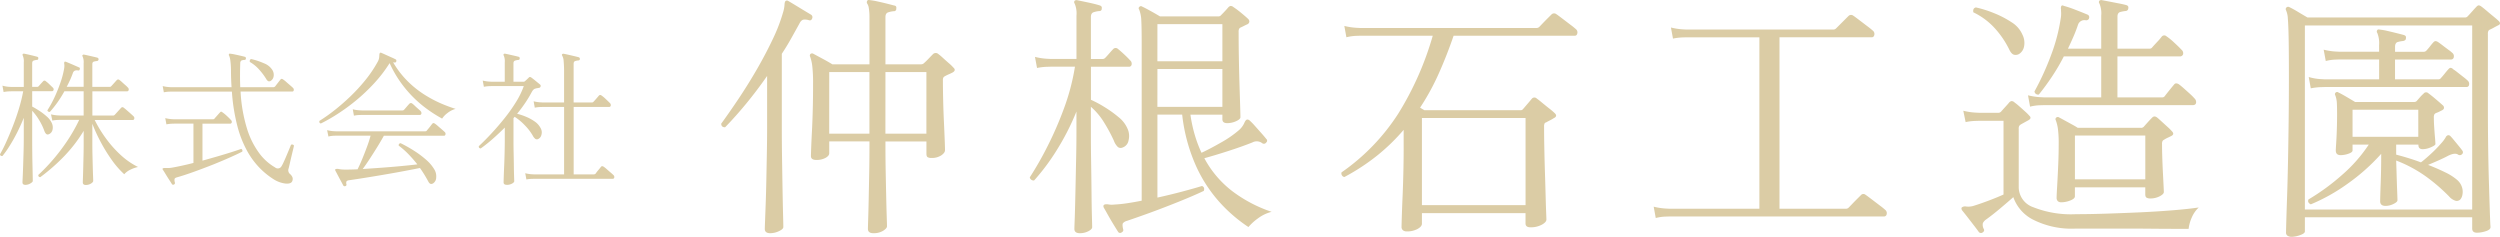 <svg xmlns="http://www.w3.org/2000/svg" width="310.319" height="29.397" viewBox="0 0 310.319 29.397">
  <g id="グループ_68816" data-name="グループ 68816" transform="translate(-410.468 -12329.354)">
    <g id="グループ_67755" data-name="グループ 67755" transform="translate(-402 12296)">
      <path id="パス_164362" data-name="パス 164362" d="M11.124,1.314q-.378,0-.378-.324,0-.072.018-.576T10.8-.828q.018-.738.036-1.521t.018-1.413V-5.4A17.889,17.889,0,0,1,8.289-2.106,23.478,23.478,0,0,1,5.472.342q-.252,0-.252-.27A22.538,22.538,0,0,0,6.975-1.746a23.956,23.956,0,0,0,1.791-2.34A20.365,20.365,0,0,0,10.3-6.768H7.92l-.3.009a3.993,3.993,0,0,0-.657.081L6.8-7.452a4.454,4.454,0,0,0,.783.126l.333.018h2.934v-3.006H8.46A14,14,0,0,1,7.6-8.937,13.493,13.493,0,0,1,6.66-7.758a.283.283,0,0,1-.2-.036.222.222,0,0,1-.108-.162,13.238,13.238,0,0,0,.891-1.629,18.323,18.323,0,0,0,.738-1.836A10.827,10.827,0,0,0,8.424-13.1a2.3,2.3,0,0,0,.036-.369,1.3,1.3,0,0,0-.018-.243.414.414,0,0,1,.018-.234q.036-.072.18-.036.18.072.5.207t.648.279l.486.216q.162.054.09.234-.018.18-.216.144a.728.728,0,0,0-.387.027.477.477,0,0,0-.243.279q-.144.414-.342.855t-.432.873h2.106v-2.916a1.756,1.756,0,0,0-.126-.846q-.072-.108,0-.18a.177.177,0,0,1,.18-.054q.2.036.513.108l.63.144q.315.072.513.126a.21.21,0,0,1,.144.216.218.218,0,0,1-.2.2,2.1,2.1,0,0,0-.387.072q-.189.054-.189.324v2.808h2.16a.211.211,0,0,0,.18-.072q.054-.054.207-.225l.3-.333q.144-.162.2-.216a.227.227,0,0,1,.306-.018,3.1,3.1,0,0,1,.324.27q.216.2.432.387a2.64,2.64,0,0,1,.288.279.326.326,0,0,1,.117.324.221.221,0,0,1-.243.162H11.934v3.006h2.574a.275.275,0,0,0,.2-.09q.054-.054.225-.243l.342-.378q.171-.189.225-.243a.21.21,0,0,1,.324-.018,4.579,4.579,0,0,1,.369.3q.261.225.513.45t.324.3a.293.293,0,0,1,.108.3q-.036.171-.18.171H12.222a15.535,15.535,0,0,0,1.413,2.313,13.913,13.913,0,0,0,1.854,2.07A9.134,9.134,0,0,0,17.6-.918a4,4,0,0,0-.981.351,2.253,2.253,0,0,0-.729.549,11.114,11.114,0,0,1-1.548-1.773,20.132,20.132,0,0,1-1.359-2.2,19.872,19.872,0,0,1-1.053-2.295v2.52q0,.684.018,1.44t.036,1.431q.018.675.036,1.134t.018.567q0,.162-.279.333A1.2,1.2,0,0,1,11.124,1.314ZM3.636,1.3q-.378,0-.378-.306,0-.09.027-.63T3.339-1q.027-.819.054-1.782T3.42-4.662V-7.02q-.4.99-.864,1.9T1.62-3.474A11.247,11.247,0,0,1,.774-2.286Q.5-2.25.468-2.5a14.965,14.965,0,0,0,.738-1.449q.414-.909.846-2.007T2.826-8.19a19.437,19.437,0,0,0,.522-2.124H1.89l-.3.009a4.357,4.357,0,0,0-.675.081l-.144-.792a3.707,3.707,0,0,0,.774.144l.324.018H3.42V-13.9a1.757,1.757,0,0,0-.126-.846.2.2,0,0,1,0-.2.247.247,0,0,1,.18-.036q.288.054.783.171t.819.207q.18.054.144.216,0,.18-.2.18a1.7,1.7,0,0,0-.369.081q-.189.063-.189.333v2.934h.612a.275.275,0,0,0,.2-.09q.09-.108.279-.315t.261-.279a.214.214,0,0,1,.342-.018,3.779,3.779,0,0,1,.432.369q.252.243.414.4a.292.292,0,0,1,.117.306.2.2,0,0,1-.207.162H4.464v1.908q.288.144.8.468a7.625,7.625,0,0,1,.981.738,2.449,2.449,0,0,1,.648.828,1.3,1.3,0,0,1,.09.864.762.762,0,0,1-.468.54q-.324.144-.54-.414a7.2,7.2,0,0,0-.657-1.359,6.659,6.659,0,0,0-.855-1.143v3.222q0,.936.009,1.863T4.5-1.089Q4.518-.306,4.527.2T4.536.81q0,.144-.3.315A1.2,1.2,0,0,1,3.636,1.3ZM36.756.81q-.126.378-.81.333a3.518,3.518,0,0,1-1.53-.549A9.618,9.618,0,0,1,32.724-.774a9.917,9.917,0,0,1-1.548-2.079,13.282,13.282,0,0,1-1.224-3.069,23.283,23.283,0,0,1-.7-4.356H21.762l-.3.009a3.993,3.993,0,0,0-.657.081l-.144-.774a4.457,4.457,0,0,0,.774.126l.324.018h7.452q-.036-.522-.054-1.053t-.018-1.089a10,10,0,0,0-.081-1.188,2.166,2.166,0,0,0-.153-.594.154.154,0,0,1,0-.2q.036-.072.162-.036a4.972,4.972,0,0,1,.54.09q.342.072.693.153t.549.135q.144.018.144.216a.178.178,0,0,1-.2.18.8.8,0,0,0-.387.09.432.432,0,0,0-.117.324q-.054,1.584,0,2.97h4.068a.331.331,0,0,0,.27-.108q.108-.144.333-.432t.315-.4q.126-.18.342-.018a3.11,3.11,0,0,1,.378.3q.234.207.477.414t.351.315a.32.32,0,0,1,.108.306.185.185,0,0,1-.2.162H30.33a18.934,18.934,0,0,0,.8,4.608,10.113,10.113,0,0,0,1.53,3.06A6.487,6.487,0,0,0,34.614-.864a.52.52,0,0,0,.774-.108,4.554,4.554,0,0,0,.288-.549q.18-.387.369-.837t.342-.819q.153-.369.207-.5a.273.273,0,0,1,.216-.018.218.218,0,0,1,.144.126q-.018.126-.117.531t-.216.9q-.117.5-.207.9t-.126.513a.61.61,0,0,0,.144.648,1.147,1.147,0,0,1,.324.405A.652.652,0,0,1,36.756.81ZM22.05,1.26a.179.179,0,0,1-.252-.072q-.108-.18-.333-.522t-.441-.7q-.216-.36-.342-.54-.072-.108,0-.18a.727.727,0,0,1,.324-.036h.333a2.806,2.806,0,0,0,.423-.036q.522-.09,1.233-.243t1.485-.351V-6.3H22.1l-.3.009a4.357,4.357,0,0,0-.675.081l-.144-.774a4.457,4.457,0,0,0,.774.126l.324.018h4.806a.268.268,0,0,0,.2-.072q.054-.072.2-.234l.288-.324q.144-.162.2-.216.126-.18.306-.018a4.282,4.282,0,0,1,.54.441q.342.315.5.5a.316.316,0,0,1,.117.315.208.208,0,0,1-.225.153H25.6v4.59q.972-.27,1.9-.54t1.692-.513q.765-.243,1.215-.405a.248.248,0,0,1,.135.135.23.23,0,0,1-.009.207q-.558.288-1.548.729t-2.16.909Q25.65-.72,24.48-.3T22.392.378q-.234.072-.261.216a1.006,1.006,0,0,0,.045.414A.2.2,0,0,1,22.05,1.26ZM34.074-11.61a.36.36,0,0,1-.279.054.586.586,0,0,1-.261-.252A7.655,7.655,0,0,0,32.643-13a4.565,4.565,0,0,0-1.161-.954.346.346,0,0,1,.009-.234.2.2,0,0,1,.171-.126,8.568,8.568,0,0,1,1.566.522,2.111,2.111,0,0,1,1.044.828,1.137,1.137,0,0,1,.153.837A.79.79,0,0,1,34.074-11.61ZM43.326,1.458a.2.2,0,0,1-.252-.09Q43,1.224,42.8.855t-.4-.747q-.2-.378-.306-.576-.054-.126.018-.18a.715.715,0,0,1,.4-.018,2.853,2.853,0,0,0,.369.054q.207.018.477.018.324,0,.7-.009t.792-.027q.252-.486.558-1.224t.6-1.53a14.132,14.132,0,0,0,.459-1.422H42.192l-.3.009a3.121,3.121,0,0,0-.657.1l-.162-.792a4.454,4.454,0,0,0,.783.126l.333.018H53.208a.468.468,0,0,0,.144-.018.24.24,0,0,0,.108-.09q.054-.072.2-.243t.279-.351a2.631,2.631,0,0,1,.189-.234q.108-.162.324-.018a3.4,3.4,0,0,1,.351.279l.522.45q.261.225.333.3a.293.293,0,0,1,.108.3q-.036.171-.18.171h-7.47q-.342.63-.819,1.4t-.954,1.5q-.477.729-.855,1.233,1.1-.072,2.34-.162t2.4-.2q1.161-.108,2.043-.216a16.6,16.6,0,0,0-1.107-1.269,9.832,9.832,0,0,0-1.2-1.053A.241.241,0,0,1,50.2-3.87a17,17,0,0,1,1.665.936,12.094,12.094,0,0,1,1.476,1.1A4.928,4.928,0,0,1,54.36-.648,1.636,1.636,0,0,1,54.612.387a.865.865,0,0,1-.36.711q-.378.252-.612-.2-.252-.468-.513-.891t-.531-.8q-.72.144-1.665.324t-1.971.36q-1.026.18-2.007.342T45.162.522q-.81.126-1.332.2-.288.036-.351.153a.516.516,0,0,0-.009.351A.182.182,0,0,1,43.326,1.458ZM40.3-6.318q-.252-.054-.18-.324a20.6,20.6,0,0,0,1.827-1.287q.981-.765,1.98-1.719a22.008,22.008,0,0,0,1.89-2.052,15.107,15.107,0,0,0,1.539-2.286,1.442,1.442,0,0,0,.171-.477,2.784,2.784,0,0,0,.027-.351q.018-.234.09-.27a.135.135,0,0,1,.162,0q.216.09.549.243t.666.3q.333.144.531.252a.161.161,0,0,1,.108.108.293.293,0,0,1,0,.144.182.182,0,0,1-.234.144.417.417,0,0,1-.081-.009.417.417,0,0,0-.081-.009,11.474,11.474,0,0,0,1.818,2.358,12.275,12.275,0,0,0,2.088,1.665,14.939,14.939,0,0,0,2.079,1.1,17.964,17.964,0,0,0,1.773.657,2.786,2.786,0,0,0-1.017.522,2.708,2.708,0,0,0-.657.684,16.681,16.681,0,0,1-2.286-1.5A14.408,14.408,0,0,1,50.751-10.7a14.067,14.067,0,0,1-1.917-3.105l-.018.018a17.053,17.053,0,0,1-1.9,2.475,22.528,22.528,0,0,1-2.241,2.124,23.912,23.912,0,0,1-2.3,1.683A21.348,21.348,0,0,1,40.3-6.318Zm4.1-.972-.144-.792a4.456,4.456,0,0,0,.774.126l.324.018h5.058a.268.268,0,0,0,.2-.072q.054-.054.2-.225t.288-.333q.144-.162.2-.216a.25.25,0,0,1,.324-.018,2.661,2.661,0,0,1,.315.27q.207.2.423.387t.306.279a.361.361,0,0,1,.108.324.207.207,0,0,1-.234.162H45.378l-.306.009A4.016,4.016,0,0,0,44.406-7.29ZM65.808.63l-.144-.774a4.457,4.457,0,0,0,.774.126L66.762,0h3.726V-8.37H67.806l-.3.009a3.993,3.993,0,0,0-.657.081l-.144-.792a4.457,4.457,0,0,0,.774.126l.324.018h2.682v-3.654a14.852,14.852,0,0,0-.054-1.5,1.528,1.528,0,0,0-.18-.657q-.072-.108,0-.18a.2.2,0,0,1,.18-.054q.2.036.558.117t.738.171q.378.09.576.144a.21.21,0,0,1,.144.216.178.178,0,0,1-.2.18,1.709,1.709,0,0,0-.387.081q-.189.063-.189.333v4.806h2.25a.268.268,0,0,0,.2-.072q.09-.09.342-.378t.342-.4a.228.228,0,0,1,.324-.018,3.928,3.928,0,0,1,.531.441q.333.315.513.495a.361.361,0,0,1,.108.324.207.207,0,0,1-.234.162H71.676V0h2.466a.331.331,0,0,0,.27-.108,4.262,4.262,0,0,1,.324-.423q.234-.279.324-.4.126-.162.342-.018a3.109,3.109,0,0,1,.378.3q.234.207.477.414t.351.315a.32.32,0,0,1,.108.306.185.185,0,0,1-.2.162H66.762l-.3.009A3.993,3.993,0,0,0,65.808.63Zm-2.43.666q-.4,0-.4-.306,0-.09.018-.657t.054-1.386q.036-.819.054-1.638T63.126-4.1v-1.71q-.72.72-1.476,1.386a18.991,18.991,0,0,1-1.512,1.206q-.27-.036-.234-.288.738-.684,1.566-1.575T63.1-6.975A19.818,19.818,0,0,0,64.53-9a10.1,10.1,0,0,0,.954-1.962H61.506l-.3.009a4.357,4.357,0,0,0-.675.081l-.144-.774a4.457,4.457,0,0,0,.774.126l.324.018h1.638V-13.9A1.756,1.756,0,0,0,63-14.742a.154.154,0,0,1,0-.2.205.205,0,0,1,.18-.036q.2.036.513.108l.63.144q.315.072.513.126.144.018.144.216a.178.178,0,0,1-.2.18,1.86,1.86,0,0,0-.378.081q-.2.063-.2.333V-11.5H65.43a.248.248,0,0,0,.18-.054q.108-.09.252-.225t.27-.261q.108-.108.288.018.2.144.54.423l.54.441a.214.214,0,0,1,.072.234.231.231,0,0,1-.18.18l-.261.045a1.27,1.27,0,0,0-.243.063q-.216.054-.414.414a14.781,14.781,0,0,1-.8,1.332q-.459.684-1.017,1.368a7.474,7.474,0,0,1,1.107.369,5.558,5.558,0,0,1,1.071.585,2.239,2.239,0,0,1,.72.792,1.067,1.067,0,0,1,.117.873.751.751,0,0,1-.441.531.357.357,0,0,1-.315-.036,1.254,1.254,0,0,1-.315-.4,6.4,6.4,0,0,0-.981-1.278A6.807,6.807,0,0,0,64.35-7.146l-.144.162V-4.1q0,.648.018,1.458t.027,1.566q.009.756.027,1.287T64.3.846q0,.144-.279.3A1.307,1.307,0,0,1,63.378,1.3Z" transform="translate(812 55)" fill="#dbcca5"/>
      <path id="パス_164363" data-name="パス 164363" d="M19.872,2.3q-.672,0-.672-.544,0-.16.032-1.152t.064-2.5q.032-1.5.064-3.248t.032-3.376v-.576H14.4v1.472q0,.32-.464.576a2.323,2.323,0,0,1-1.136.256q-.672,0-.672-.48,0-.192.032-1.056t.1-2.144q.064-1.28.1-2.784t.032-3.008a18.162,18.162,0,0,0-.1-2.192,5.185,5.185,0,0,0-.256-1.136.3.3,0,0,1,.032-.352.3.3,0,0,1,.352-.032q.352.192,1.1.592t1.264.72h4.608v-5.728a7.162,7.162,0,0,0-.08-1.248,1.39,1.39,0,0,0-.208-.576.31.31,0,0,1,.032-.352q.064-.128.288-.064a8.265,8.265,0,0,1,.944.16q.592.128,1.168.272t.928.24q.32.032.256.384a.283.283,0,0,1-.32.32,3.038,3.038,0,0,0-.688.144q-.336.112-.336.592v5.856h4.448a.489.489,0,0,0,.352-.16q.256-.224.56-.544t.528-.544a.481.481,0,0,1,.672-.032,6.888,6.888,0,0,1,.592.5q.368.336.736.656a4.985,4.985,0,0,1,.528.512q.416.352-.1.64-.256.128-.48.224a4.385,4.385,0,0,0-.448.224.483.483,0,0,0-.192.16.682.682,0,0,0-.064.352q0,1.024.032,2.448t.1,2.816q.064,1.392.1,2.352T28.768-8q0,.32-.464.64a2.132,2.132,0,0,1-1.232.32.86.86,0,0,1-.464-.1q-.144-.1-.144-.416V-9.088H21.376v.576q0,1.6.032,3.28t.064,3.12q.032,1.44.064,2.4t.032,1.152q0,.256-.48.56A2.235,2.235,0,0,1,19.872,2.3Zm-12.8,0Q6.4,2.3,6.4,1.76q0-.128.032-.96t.08-2.16q.048-1.328.08-2.944t.064-3.312q.032-1.7.032-3.232v-6.368Q5.44-15.424,4.112-13.808t-2.64,2.96q-.48,0-.48-.448Q2.016-12.7,3.184-14.448T5.44-18.08q1.088-1.888,1.952-3.712a20.913,20.913,0,0,0,1.28-3.328,3.971,3.971,0,0,0,.176-.928q.016-.384.144-.48a.288.288,0,0,1,.32,0q.544.32,1.408.848t1.408.848a.364.364,0,0,1,.16.448q-.1.32-.384.256a1.568,1.568,0,0,0-.7-.08q-.288.048-.512.5-.512.928-1.04,1.872T8.512-19.968v9.152q0,1.952.032,4.048t.064,3.92Q8.64-1.024,8.672.16T8.7,1.536q0,.256-.544.512A2.536,2.536,0,0,1,7.072,2.3Zm14.3-12.352h5.088V-17.7H21.376Zm-6.976,0h4.992V-17.7H14.4ZM50.688,2.208a.3.3,0,0,1-.448-.1q-.224-.352-.576-.928T48.992.032q-.32-.576-.512-.9-.1-.224,0-.32.1-.128.48-.1a3.125,3.125,0,0,0,.352.048,2.555,2.555,0,0,0,.48-.016,15.636,15.636,0,0,0,1.568-.16q.864-.128,1.824-.32V-21.12q0-2.08-.048-2.96a4.11,4.11,0,0,0-.272-1.392.216.216,0,0,1,.032-.32.252.252,0,0,1,.352-.032q.352.16,1.072.56t1.136.656h7.232a.426.426,0,0,0,.352-.16q.192-.192.448-.464t.448-.5a.538.538,0,0,1,.288-.176.565.565,0,0,1,.352.144,10.994,10.994,0,0,1,.96.72q.608.5.864.752a.434.434,0,0,1,.144.352.416.416,0,0,1-.272.32q-.224.1-.4.192t-.4.192a.483.483,0,0,0-.192.16.866.866,0,0,0-.064.416q0,1.632.032,3.376t.08,3.28q.048,1.536.08,2.592T65.44-12.1q0,.256-.544.5a2.676,2.676,0,0,1-1.088.24q-.608,0-.608-.48v-.576H59.232a17.6,17.6,0,0,0,.544,2.528,15.813,15.813,0,0,0,.832,2.208Q61.7-8.192,63.04-8.96a13.172,13.172,0,0,0,2.144-1.472,2.6,2.6,0,0,0,.72-.912q.176-.432.368-.464a.434.434,0,0,1,.32.128,7.707,7.707,0,0,1,.64.656l.784.88q.4.448.624.736a.28.28,0,0,1,0,.448.34.34,0,0,1-.48.1,1.123,1.123,0,0,0-1.248-.1q-1.376.544-3.072,1.088t-2.88.864A12.631,12.631,0,0,0,64.5-2.864,17.107,17.107,0,0,0,69.312-.352a4.775,4.775,0,0,0-1.68.8,6.53,6.53,0,0,0-1.2,1.088,18.719,18.719,0,0,1-3.424-2.912A17.471,17.471,0,0,1,59.984-5.92a21.338,21.338,0,0,1-1.776-6.5H55.136v10.3q1.6-.352,3.1-.752t2.432-.688q.384.16.224.608-.8.384-2.032.9t-2.592,1.04q-1.36.528-2.656.992T51.36.768a.987.987,0,0,0-.5.288q-.112.16.016.736Q50.976,2.048,50.688,2.208ZM45.5,2.3q-.672,0-.672-.544,0-.128.032-.96t.064-2.144q.032-1.312.064-2.848t.064-3.088q.032-1.552.032-2.864V-12.8a30.8,30.8,0,0,1-2.48,4.848,26.63,26.63,0,0,1-2.768,3.7.46.46,0,0,1-.352-.08.447.447,0,0,1-.192-.3,40.416,40.416,0,0,0,2.128-3.712,43.558,43.558,0,0,0,2.1-4.8A27.3,27.3,0,0,0,44.9-18.368H41.888l-.528.016a7.1,7.1,0,0,0-1.168.144l-.256-1.376a7.923,7.923,0,0,0,1.376.224l.576.032h3.2V-24.7a3.123,3.123,0,0,0-.224-1.5.274.274,0,0,1,0-.352.365.365,0,0,1,.32-.064q.512.1,1.392.288t1.392.352q.32.1.256.384a.283.283,0,0,1-.32.32,3.038,3.038,0,0,0-.688.144q-.336.112-.336.592v5.216h1.408a.476.476,0,0,0,.352-.128q.192-.192.512-.56t.48-.528a.408.408,0,0,1,.608-.032q.288.224.752.656t.752.752a.551.551,0,0,1,.192.528.325.325,0,0,1-.352.272h-4.7v4.1a14.087,14.087,0,0,1,1.68.9,14.193,14.193,0,0,1,1.76,1.264,3.668,3.668,0,0,1,1.1,1.424,2.163,2.163,0,0,1,.128,1.456,1.117,1.117,0,0,1-.736.88.576.576,0,0,1-.592-.064,2.1,2.1,0,0,1-.5-.8,20.356,20.356,0,0,0-1.216-2.256,8.31,8.31,0,0,0-1.632-1.936v3.264q0,1.76.032,3.712t.048,3.7q.016,1.744.048,2.912t.032,1.36q0,.256-.5.512A2.238,2.238,0,0,1,45.5,2.3Zm9.632-15.68H63.2v-4.7H55.136Zm0-5.664H63.2v-4.608H55.136ZM86.048,2.08a.735.735,0,0,1-.416-.128.536.536,0,0,1-.192-.48q0-.192.032-1.248t.1-2.592q.064-1.536.1-3.232T85.7-8.8v-1.728a24.4,24.4,0,0,1-3.28,3.184,26.178,26.178,0,0,1-4.08,2.672.455.455,0,0,1-.352-.576,25.942,25.942,0,0,0,7.024-7.264,38.081,38.081,0,0,0,4.3-9.7H80.32l-.528.016a6.038,6.038,0,0,0-1.2.176l-.256-1.408a7.923,7.923,0,0,0,1.376.224l.576.032h21.888a.476.476,0,0,0,.352-.128q.1-.1.432-.448t.688-.7l.416-.416a.449.449,0,0,1,.576-.032q.16.1.7.512t1.072.816a8.372,8.372,0,0,1,.656.528.522.522,0,0,1,.192.528q-.064.3-.32.3H91.9q-.832,2.432-1.84,4.688a29.45,29.45,0,0,1-2.32,4.24q.16.1.288.176t.256.144h11.9a.374.374,0,0,0,.32-.128q.224-.256.592-.688t.5-.592a.412.412,0,0,1,.64-.032q.192.128.64.5t.912.736a8.41,8.41,0,0,1,.656.56q.416.384-.128.64a4.184,4.184,0,0,1-.448.256q-.256.128-.48.256a.311.311,0,0,0-.192.128.866.866,0,0,0-.064.416q0,1.312.032,2.848t.08,3.024q.048,1.488.08,2.736t.064,2.032q.032.784.032.88,0,.32-.576.64a2.862,2.862,0,0,1-1.408.32q-.608,0-.608-.48V-.192H87.968V1.12q0,.352-.544.656A2.8,2.8,0,0,1,86.048,2.08Zm1.92-3.264h12.864V-12H87.968Zm29.024,1.6-.256-1.408a7.923,7.923,0,0,0,1.376.224l.576.032h11.168v-21.28h-9.024L120.3-22a7.1,7.1,0,0,0-1.168.144l-.256-1.376a7.923,7.923,0,0,0,1.376.224l.576.032H139.04a.489.489,0,0,0,.352-.16l1.536-1.536a.449.449,0,0,1,.576-.032q.16.1.7.512t1.072.816a8.37,8.37,0,0,1,.656.528.522.522,0,0,1,.192.528q-.064.3-.32.3H132.352V-.736h8.224a.476.476,0,0,0,.352-.128q.1-.1.432-.448t.688-.7l.416-.416a.4.4,0,0,1,.576-.032q.16.1.7.512t1.072.816a8.374,8.374,0,0,1,.656.528.522.522,0,0,1,.192.528.334.334,0,0,1-.352.3H118.688L118.16.24A5.548,5.548,0,0,0,116.992.416Zm50.336-1.952a.646.646,0,0,1-.416-.128.589.589,0,0,1-.16-.48q0-.288.064-1.376t.128-2.528q.064-1.44.064-2.72a13.652,13.652,0,0,0-.1-1.92,5.106,5.106,0,0,0-.256-1.024.254.254,0,0,1,.032-.32.29.29,0,0,1,.384-.032q.192.1.624.336t.912.5q.48.256.768.448h7.808a.46.46,0,0,0,.384-.128q.224-.256.528-.592t.5-.528q.288-.32.672,0,.192.16.56.5l.72.656a5.656,5.656,0,0,1,.512.512q.384.384-.1.608-.192.1-.432.208a3.275,3.275,0,0,0-.432.24.483.483,0,0,0-.192.16.866.866,0,0,0-.064.416q0,.7.032,1.68t.08,1.9q.048.928.08,1.584t.032.752q0,.256-.512.528a2.486,2.486,0,0,1-1.184.272.874.874,0,0,1-.448-.1q-.16-.1-.16-.416v-.864h-8.736v1.12q0,.288-.576.512A3.08,3.08,0,0,1,167.328-1.536Zm-3.872-11.872-.256-1.408a7.923,7.923,0,0,0,1.376.224l.576.032h7.136v-5.088h-4.64a25.389,25.389,0,0,1-1.472,2.512q-.8,1.2-1.632,2.224a.468.468,0,0,1-.368-.08.467.467,0,0,1-.176-.3,33.424,33.424,0,0,0,2.032-4.432,22.038,22.038,0,0,0,1.232-4.656,3.377,3.377,0,0,0,.048-.688q-.016-.272-.016-.432a.643.643,0,0,1,.032-.384q.1-.16.32-.032a13.074,13.074,0,0,1,1.424.48q.912.352,1.52.608a.338.338,0,0,1,.192.416.311.311,0,0,1-.144.224.476.476,0,0,1-.24.064.84.84,0,0,0-.992.544q-.256.768-.576,1.5t-.672,1.472h4.128v-4.1a3.123,3.123,0,0,0-.224-1.5.274.274,0,0,1,0-.352.365.365,0,0,1,.32-.064q.352.064.928.176l1.152.224q.576.112.928.208.32.1.256.384a.34.34,0,0,1-.32.352,3.727,3.727,0,0,0-.688.128q-.336.1-.336.576v3.968h3.968a.374.374,0,0,0,.32-.128q.16-.192.624-.688a6.863,6.863,0,0,0,.592-.688.4.4,0,0,1,.576-.032,7.612,7.612,0,0,1,.96.784q.608.56.9.88a.562.562,0,0,1,.208.56.392.392,0,0,1-.432.272H174.3v5.088h5.536a.374.374,0,0,0,.32-.128q.192-.256.592-.752t.592-.72q.192-.256.576-.032.224.16.608.5t.768.688a7.2,7.2,0,0,1,.576.576.621.621,0,0,1,.192.56q-.064.272-.416.272H165.184l-.544.016A5.586,5.586,0,0,0,163.456-13.408ZM157.568,2.208a.347.347,0,0,1-.48-.064q-.224-.32-.608-.816T155.7.32q-.4-.512-.688-.864-.128-.224-.032-.352a.692.692,0,0,1,.576-.112,2.2,2.2,0,0,0,.864-.08q.736-.224,1.808-.624T160.16-2.5v-9.152h-3.008l-.528.016a7.1,7.1,0,0,0-1.168.144l-.288-1.408a7.919,7.919,0,0,0,1.392.224l.592.032h2.336a.476.476,0,0,0,.352-.128q.192-.224.544-.608t.48-.544a.536.536,0,0,1,.3-.176.543.543,0,0,1,.368.176,6.355,6.355,0,0,1,.576.464q.384.336.752.672a5.2,5.2,0,0,1,.5.5q.352.32-.128.576l-.928.512a1.07,1.07,0,0,0-.192.176.763.763,0,0,0-.064.4v7.3a2.656,2.656,0,0,0,1.808,2.4,12.707,12.707,0,0,0,5.3.864q1.6,0,3.648-.064t4.208-.16q2.16-.1,4.1-.256t3.28-.352A3.7,3.7,0,0,0,183.52.368a4.814,4.814,0,0,0-.384,1.392H181.52q-1.2,0-2.832-.016t-3.408-.016h-6.16a10.577,10.577,0,0,1-5.312-1.12,4.973,4.973,0,0,1-2.432-2.784q-.608.544-1.616,1.392T157.984.608a1.256,1.256,0,0,0-.384.432,1.051,1.051,0,0,0,.1.72Q157.856,2.016,157.568,2.208Zm11.456-6.592h8.736v-5.44h-8.736ZM162.08-19.936a.867.867,0,0,1-.624.08q-.3-.08-.56-.592a11.328,11.328,0,0,0-1.888-2.768,8.581,8.581,0,0,0-2.592-1.9q-.1-.512.32-.608a14.234,14.234,0,0,1,2.224.7,12.122,12.122,0,0,1,2.192,1.136,3.4,3.4,0,0,1,1.344,1.52,2.283,2.283,0,0,1,.208,1.52A1.4,1.4,0,0,1,162.08-19.936ZM195.9,2.752a.994.994,0,0,1-.448-.112.467.467,0,0,1-.224-.464q0-.16.032-1.328t.1-3.088q.064-1.92.112-4.32t.08-5.072q.032-2.672.032-5.328,0-3.2-.032-4.912t-.1-2.464a2.858,2.858,0,0,0-.224-1.04.271.271,0,0,1,.064-.352.3.3,0,0,1,.352-.032h0a12.036,12.036,0,0,1,1.072.592q.72.432,1.168.688H217.44a.374.374,0,0,0,.32-.128q.192-.192.56-.608t.56-.608a.437.437,0,0,1,.272-.16.7.7,0,0,1,.336.16q.224.16.656.528t.864.72q.432.352.624.544.352.352-.1.544-.256.128-.512.272a5.022,5.022,0,0,1-.48.24.483.483,0,0,0-.192.16.866.866,0,0,0-.064.416v9.184q0,2.336.032,4.768t.1,4.56q.064,2.128.112,3.584t.08,1.808q.032.352-.576.544a3.66,3.66,0,0,1-1.088.192q-.608,0-.608-.512V.32H197.568V2.08q0,.256-.608.464A3.339,3.339,0,0,1,195.9,2.752ZM197.568-.64h20.768V-23.488H197.568Zm10.016-.448q-.672,0-.672-.576,0-.16.016-.752t.048-1.44q.032-.848.048-1.728t.016-1.584v-.384a24.6,24.6,0,0,1-4.192,3.728A22.869,22.869,0,0,1,198.3-1.28q-.448-.224-.288-.608A26.965,26.965,0,0,0,202.144-4.9,18.489,18.489,0,0,0,205.5-8.7h-2.016v.736q0,.224-.512.4a2.961,2.961,0,0,1-.96.176q-.608,0-.608-.576,0-.192.048-.9t.08-1.664q.032-.96.032-1.92,0-1.024-.032-1.488a3.015,3.015,0,0,0-.192-.88.253.253,0,0,1,.032-.32.252.252,0,0,1,.352-.032q.352.16,1.008.544t1.072.64h7.3a.476.476,0,0,0,.352-.128q.16-.192.416-.48a3.741,3.741,0,0,1,.416-.416.393.393,0,0,1,.608-.064q.352.256.9.72t.864.752a.409.409,0,0,1,.176.352q-.016.192-.3.32l-.32.16q-.128.064-.384.16a.483.483,0,0,0-.192.16.866.866,0,0,0-.064.416q0,.544.048,1.248t.1,1.28q.048.576.048.736t-.56.4a2.6,2.6,0,0,1-1.008.24q-.544,0-.544-.512V-8.7H208.9v1.248q.736.192,1.52.432t1.552.528q.352-.256,1.1-.928A17.278,17.278,0,0,0,214.528-8.9a4.384,4.384,0,0,0,.512-.688.465.465,0,0,1,.288-.272.352.352,0,0,1,.32.128q.16.16.448.512t.592.72q.3.368.432.56a.316.316,0,0,1-.064.448.367.367,0,0,1-.48.032q-.384-.256-1.184.128-.608.32-1.3.624t-1.232.528q1.152.448,2.1.912a6.787,6.787,0,0,1,1.456.912,2.023,2.023,0,0,1,.656.96,1.863,1.863,0,0,1,.048.928,1.211,1.211,0,0,1-.256.576.624.624,0,0,1-.56.176,1.749,1.749,0,0,1-.848-.56,22.111,22.111,0,0,0-2.912-2.5A16.458,16.458,0,0,0,208.9-6.72q.032.992.064,2.08t.064,1.888q.032.8.032.96,0,.224-.5.464A2.229,2.229,0,0,1,207.584-1.088ZM198.3-15.68l-.256-1.408a6.591,6.591,0,0,0,1.376.256L200-16.8h6.784v-2.464h-4.928l-.528.016a5.548,5.548,0,0,0-1.168.176L199.9-20.48a7.922,7.922,0,0,0,1.376.224l.576.032h4.928v-.832a3.366,3.366,0,0,0-.224-1.5.274.274,0,0,1,0-.352q.064-.128.32-.064a7.217,7.217,0,0,1,.912.16q.56.128,1.136.272t.928.24q.32.1.256.384a.288.288,0,0,1-.1.256.711.711,0,0,1-.224.1,3.727,3.727,0,0,0-.688.128q-.336.1-.336.608v.608h3.52a.476.476,0,0,0,.352-.128,6.9,6.9,0,0,0,.464-.544q.3-.384.432-.512a.371.371,0,0,1,.288-.144.8.8,0,0,1,.32.144q.192.128.544.4t.7.528a4.53,4.53,0,0,1,.48.384.522.522,0,0,1,.192.528.334.334,0,0,1-.352.3h-6.944V-16.8h5.376a.344.344,0,0,0,.32-.16q.16-.16.48-.56t.448-.528q.16-.192.3-.176a.536.536,0,0,1,.3.176,6.173,6.173,0,0,1,.528.384l.736.576a6.306,6.306,0,0,1,.5.416.554.554,0,0,1,.208.528.314.314,0,0,1-.336.3h-17.6l-.528.016A7.745,7.745,0,0,0,198.3-15.68Zm5.184,6.016h8.16v-3.36h-8.16Z" transform="translate(901 60)" fill="#dbcca5"/>
    </g>
  </g>
</svg>
